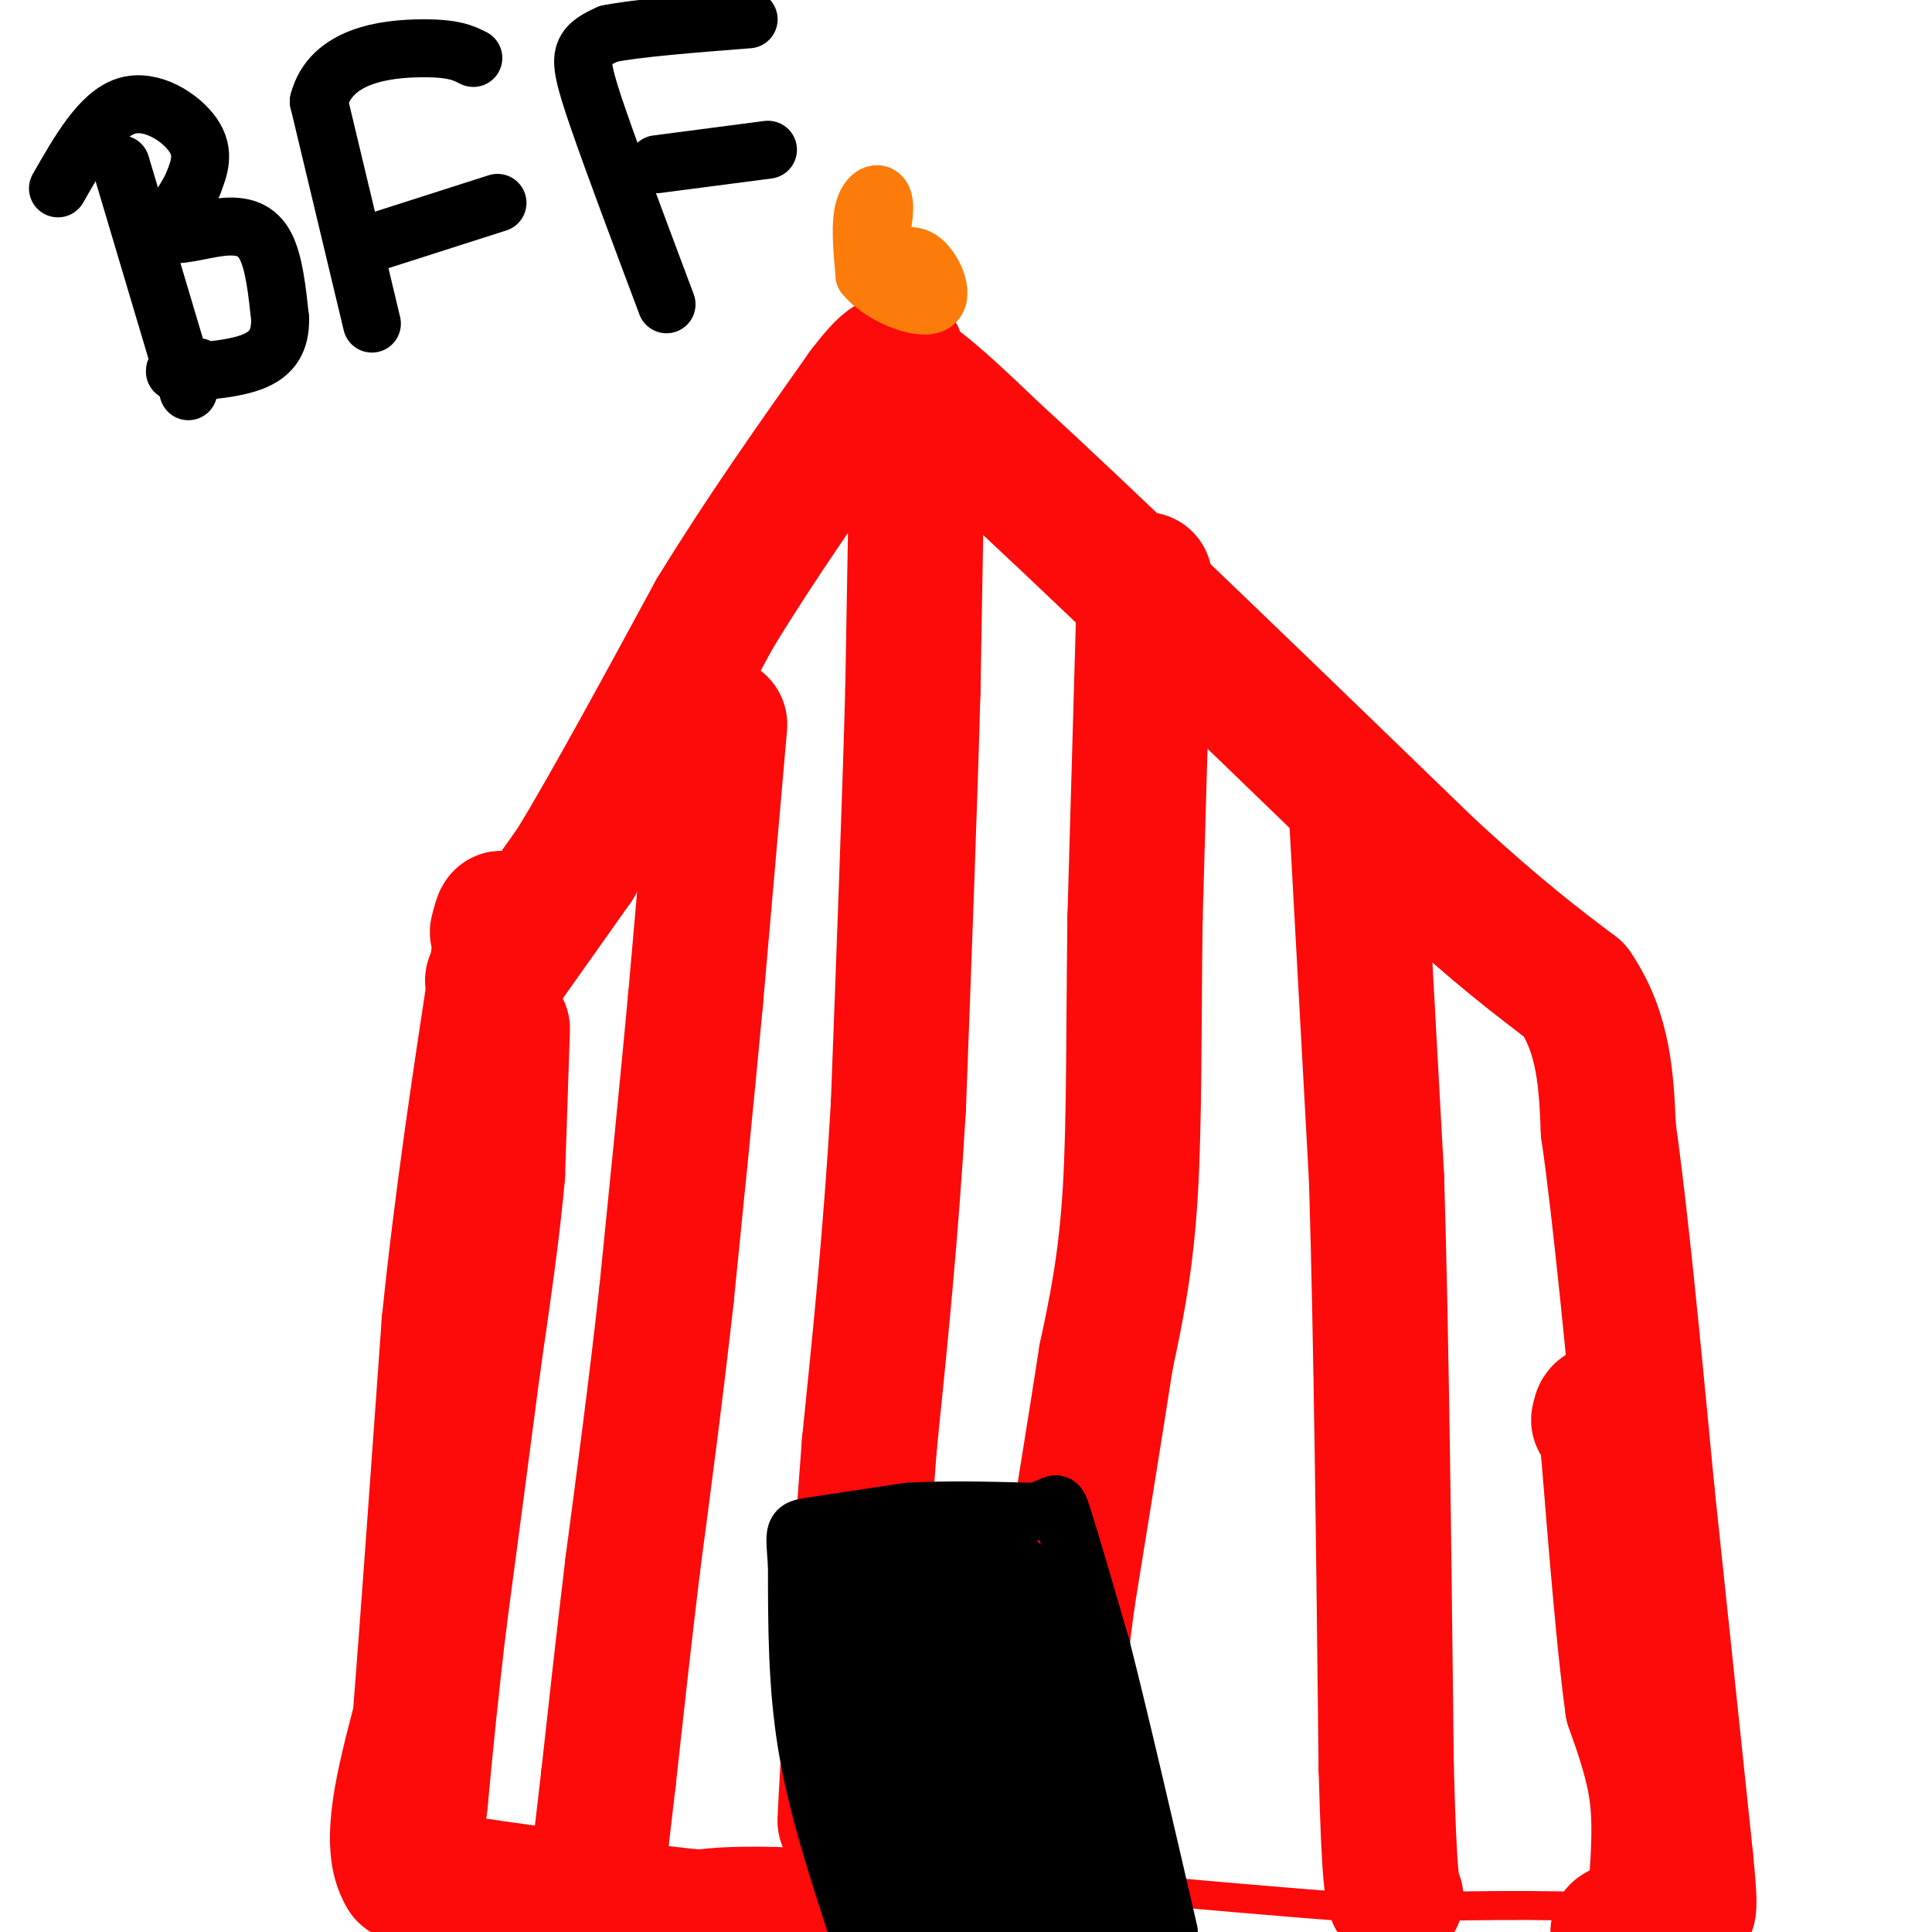 <svg viewBox='0 0 400 400' version='1.1' xmlns='http://www.w3.org/2000/svg' xmlns:xlink='http://www.w3.org/1999/xlink'><g fill='none' stroke='#FD0A0A' stroke-width='6' stroke-linecap='round' stroke-linejoin='round'><path d='M87,369c0.000,0.000 -1.000,-51.000 -1,-51'/><path d='M86,318c1.333,-24.167 5.167,-59.083 9,-94'/><path d='M95,224c1.833,-18.000 1.917,-16.000 2,-14'/><path d='M97,210c7.833,-13.000 26.417,-38.500 45,-64'/><path d='M142,146c15.333,-22.833 31.167,-47.917 47,-73'/><path d='M189,73c8.833,-10.833 7.417,-1.417 6,8'/><path d='M195,81c9.667,10.833 30.833,33.917 52,57'/><path d='M247,138c18.167,17.167 37.583,31.583 57,46'/><path d='M304,184c12.600,9.689 15.600,10.911 18,15c2.400,4.089 4.200,11.044 6,18'/><path d='M328,217c4.667,25.500 13.333,80.250 22,135'/><path d='M350,352c4.000,29.000 3.000,34.000 2,39'/><path d='M352,391c-1.644,6.956 -6.756,4.844 -19,4c-12.244,-0.844 -31.622,-0.422 -51,0'/><path d='M282,395c-30.289,-2.089 -80.511,-7.311 -108,-9c-27.489,-1.689 -32.244,0.156 -37,2'/><path d='M137,388c-14.500,-0.167 -32.250,-1.583 -50,-3'/><path d='M87,385c-8.333,-3.000 -4.167,-9.000 0,-15'/><path d='M87,370c0.000,-2.500 0.000,-1.250 0,0'/></g>
<g fill='none' stroke='#FD0A0A' stroke-width='28' stroke-linecap='round' stroke-linejoin='round'><path d='M104,213c0.000,0.000 -1.000,30.000 -1,30'/><path d='M103,243c-1.000,11.500 -3.000,25.250 -5,39'/><path d='M98,282c-2.000,15.333 -4.500,34.167 -7,53'/><path d='M91,335c-1.833,15.167 -2.917,26.583 -4,38'/><path d='M87,373c-0.833,7.167 -0.917,6.083 -1,5'/><path d='M149,150c0.000,0.000 -5.000,57.000 -5,57'/><path d='M144,207c-1.833,19.667 -3.917,40.333 -6,61'/><path d='M138,268c-2.167,19.500 -4.583,37.750 -7,56'/><path d='M131,324c-2.000,16.667 -3.500,30.333 -5,44'/><path d='M126,368c-1.167,10.167 -1.583,13.583 -2,17'/><path d='M124,385c-0.333,2.667 -0.167,0.833 0,-1'/><path d='M190,85c0.000,0.000 -1.000,58.000 -1,58'/><path d='M189,143c-0.667,24.000 -1.833,55.000 -3,86'/><path d='M186,229c-1.500,26.000 -3.750,48.000 -6,70'/><path d='M180,299c-1.667,21.667 -2.833,40.833 -4,60'/><path d='M176,359c-0.833,13.000 -0.917,15.500 -1,18'/><path d='M175,377c-0.167,3.167 -0.083,2.083 0,1'/><path d='M237,120c0.000,0.000 -2.000,70.000 -2,70'/><path d='M235,190c-0.311,22.044 -0.089,42.156 -1,57c-0.911,14.844 -2.956,24.422 -5,34'/><path d='M229,281c-2.167,14.000 -5.083,32.000 -8,50'/><path d='M221,331c-2.000,15.000 -3.000,27.500 -4,40'/><path d='M217,371c-0.833,8.167 -0.917,8.583 -1,9'/><path d='M281,171c0.000,0.000 4.000,73.000 4,73'/><path d='M285,244c1.000,32.500 1.500,77.250 2,122'/><path d='M287,366c0.667,24.833 1.333,25.917 2,27'/><path d='M343,390c0.417,-6.417 0.833,-12.833 0,-19c-0.833,-6.167 -2.917,-12.083 -5,-18'/><path d='M338,353c-1.667,-11.833 -3.333,-32.417 -5,-53'/><path d='M333,300c-1.167,-9.833 -1.583,-7.917 -2,-6'/><path d='M102,203c0.000,0.000 17.000,-24.000 17,-24'/><path d='M119,179c7.667,-12.667 18.333,-32.333 29,-52'/><path d='M148,127c10.000,-16.333 20.500,-31.167 31,-46'/><path d='M179,81c6.333,-8.333 6.667,-6.167 7,-4'/><path d='M186,77c4.500,2.167 12.250,9.583 20,17'/><path d='M206,94c9.000,8.167 21.500,20.083 34,32'/><path d='M240,126c15.000,14.333 35.500,34.167 56,54'/><path d='M296,180c14.333,13.167 22.167,19.083 30,25'/><path d='M326,205c6.167,9.000 6.583,19.000 7,29'/><path d='M333,234c2.500,17.333 5.250,46.167 8,75'/><path d='M341,309c2.667,25.167 5.333,50.583 8,76'/><path d='M349,385c1.333,13.822 0.667,10.378 -2,10c-2.667,-0.378 -7.333,2.311 -12,5'/><path d='M230,399c0.000,0.000 -72.000,-1.000 -72,-1'/><path d='M158,398c-20.000,-1.167 -34.000,-3.583 -48,-6'/><path d='M110,392c-12.333,-1.667 -19.167,-2.833 -26,-4'/><path d='M84,388c-3.833,-6.000 -0.417,-19.000 3,-32'/><path d='M87,356c1.500,-19.000 3.750,-50.500 6,-82'/><path d='M93,274c2.667,-26.000 6.333,-50.000 10,-74'/><path d='M103,200c1.667,-13.500 0.833,-10.250 0,-7'/></g>
<g fill='none' stroke='#000000' stroke-width='12' stroke-linecap='round' stroke-linejoin='round'><path d='M177,398c-4.000,-12.333 -8.000,-24.667 -10,-37c-2.000,-12.333 -2.000,-24.667 -2,-37'/><path d='M165,324c-0.533,-7.400 -0.867,-7.400 3,-8c3.867,-0.600 11.933,-1.800 20,-3'/><path d='M188,313c7.667,-0.500 16.833,-0.250 26,0'/><path d='M214,313c5.022,-0.978 4.578,-3.422 6,1c1.422,4.422 4.711,15.711 8,27'/><path d='M228,341c3.667,14.333 8.833,36.667 14,59'/><path d='M171,324c0.000,0.000 32.000,-2.000 32,-2'/><path d='M203,322c6.756,0.044 7.644,1.156 9,3c1.356,1.844 3.178,4.422 5,7'/><path d='M217,332c1.500,3.667 2.750,9.333 4,15'/><path d='M221,347c2.500,8.667 6.750,22.833 11,37'/><path d='M232,384c2.333,8.833 2.667,12.417 3,16'/><path d='M234,399c0.000,0.000 -12.000,1.000 -12,1'/><path d='M187,399c-2.833,-2.250 -5.667,-4.500 -8,-11c-2.333,-6.500 -4.167,-17.250 -6,-28'/><path d='M173,360c-1.422,-8.711 -1.978,-16.489 -1,-21c0.978,-4.511 3.489,-5.756 6,-7'/><path d='M178,332c2.444,-1.844 5.556,-2.956 10,-3c4.444,-0.044 10.222,0.978 16,2'/><path d='M204,331c4.333,5.000 7.167,16.500 10,28'/><path d='M214,359c3.467,11.333 7.133,25.667 7,33c-0.133,7.333 -4.067,7.667 -8,8'/><path d='M201,398c-5.917,-0.333 -11.833,-0.667 -15,-9c-3.167,-8.333 -3.583,-24.667 -4,-41'/><path d='M182,348c0.747,-9.232 4.615,-11.814 5,-10c0.385,1.814 -2.711,8.022 -4,11c-1.289,2.978 -0.770,2.725 3,2c3.770,-0.725 10.791,-1.921 14,-4c3.209,-2.079 2.604,-5.039 2,-8'/><path d='M202,339c-4.262,4.658 -15.916,20.302 -18,25c-2.084,4.698 5.403,-1.551 11,-10c5.597,-8.449 9.304,-19.100 8,-21c-1.304,-1.900 -7.620,4.950 -11,12c-3.380,7.050 -3.823,14.300 -2,16c1.823,1.700 5.911,-2.150 10,-6'/><path d='M200,355c2.362,-2.158 3.266,-4.551 2,-3c-1.266,1.551 -4.704,7.048 -7,15c-2.296,7.952 -3.450,18.358 0,14c3.450,-4.358 11.506,-23.481 12,-24c0.494,-0.519 -6.573,17.566 -8,23c-1.427,5.434 2.787,-1.783 7,-9'/><path d='M206,371c1.991,-3.715 3.467,-8.501 2,-2c-1.467,6.501 -5.878,24.289 -5,25c0.878,0.711 7.044,-15.655 7,-16c-0.044,-0.345 -6.298,15.330 -8,18c-1.702,2.670 1.149,-7.665 4,-18'/><path d='M206,378c0.519,-4.139 -0.184,-5.488 -3,-5c-2.816,0.488 -7.744,2.811 -9,-1c-1.256,-3.811 1.162,-13.757 0,-11c-1.162,2.757 -5.903,18.216 -5,23c0.903,4.784 7.452,-1.108 14,-7'/><path d='M203,377c2.852,2.783 2.981,13.241 3,18c0.019,4.759 -0.072,3.820 3,1c3.072,-2.820 9.306,-7.520 8,-9c-1.306,-1.480 -10.153,0.260 -19,2'/><path d='M198,389c-5.356,0.622 -9.244,1.178 -4,1c5.244,-0.178 19.622,-1.089 34,-2'/><path d='M228,388c5.556,1.156 2.444,5.044 1,6c-1.444,0.956 -1.222,-1.022 -1,-3'/><path d='M25,34c0.000,0.000 14.000,47.000 14,47'/><path d='M12,39c4.356,-7.622 8.711,-15.244 14,-17c5.289,-1.756 11.511,2.356 14,6c2.489,3.644 1.244,6.822 0,10'/><path d='M40,38c-1.665,3.888 -5.828,8.609 -5,10c0.828,1.391 6.646,-0.549 11,-1c4.354,-0.451 7.244,0.585 9,4c1.756,3.415 2.378,9.207 3,15'/><path d='M58,66c0.048,4.226 -1.333,7.292 -6,9c-4.667,1.708 -12.619,2.060 -15,2c-2.381,-0.060 0.810,-0.530 4,-1'/><path d='M77,67c0.000,0.000 -11.000,-46.000 -11,-46'/><path d='M66,21c2.467,-9.689 14.133,-10.911 21,-11c6.867,-0.089 8.933,0.956 11,2'/><path d='M78,50c0.000,0.000 25.000,-8.000 25,-8'/><path d='M138,63c-5.467,-14.578 -10.933,-29.156 -14,-38c-3.067,-8.844 -3.733,-11.956 -3,-14c0.733,-2.044 2.867,-3.022 5,-4'/><path d='M126,7c5.667,-1.167 17.333,-2.083 29,-3'/><path d='M136,34c0.000,0.000 23.000,-3.000 23,-3'/></g>
<g fill='none' stroke='#FB7B0B' stroke-width='12' stroke-linecap='round' stroke-linejoin='round'><path d='M180,58c1.711,-6.556 3.422,-13.111 3,-16c-0.422,-2.889 -2.978,-2.111 -4,1c-1.022,3.111 -0.511,8.556 0,14'/><path d='M179,57c3.190,4.071 11.167,7.250 14,6c2.833,-1.250 0.524,-6.929 -2,-9c-2.524,-2.071 -5.262,-0.536 -8,1'/></g>
</svg>